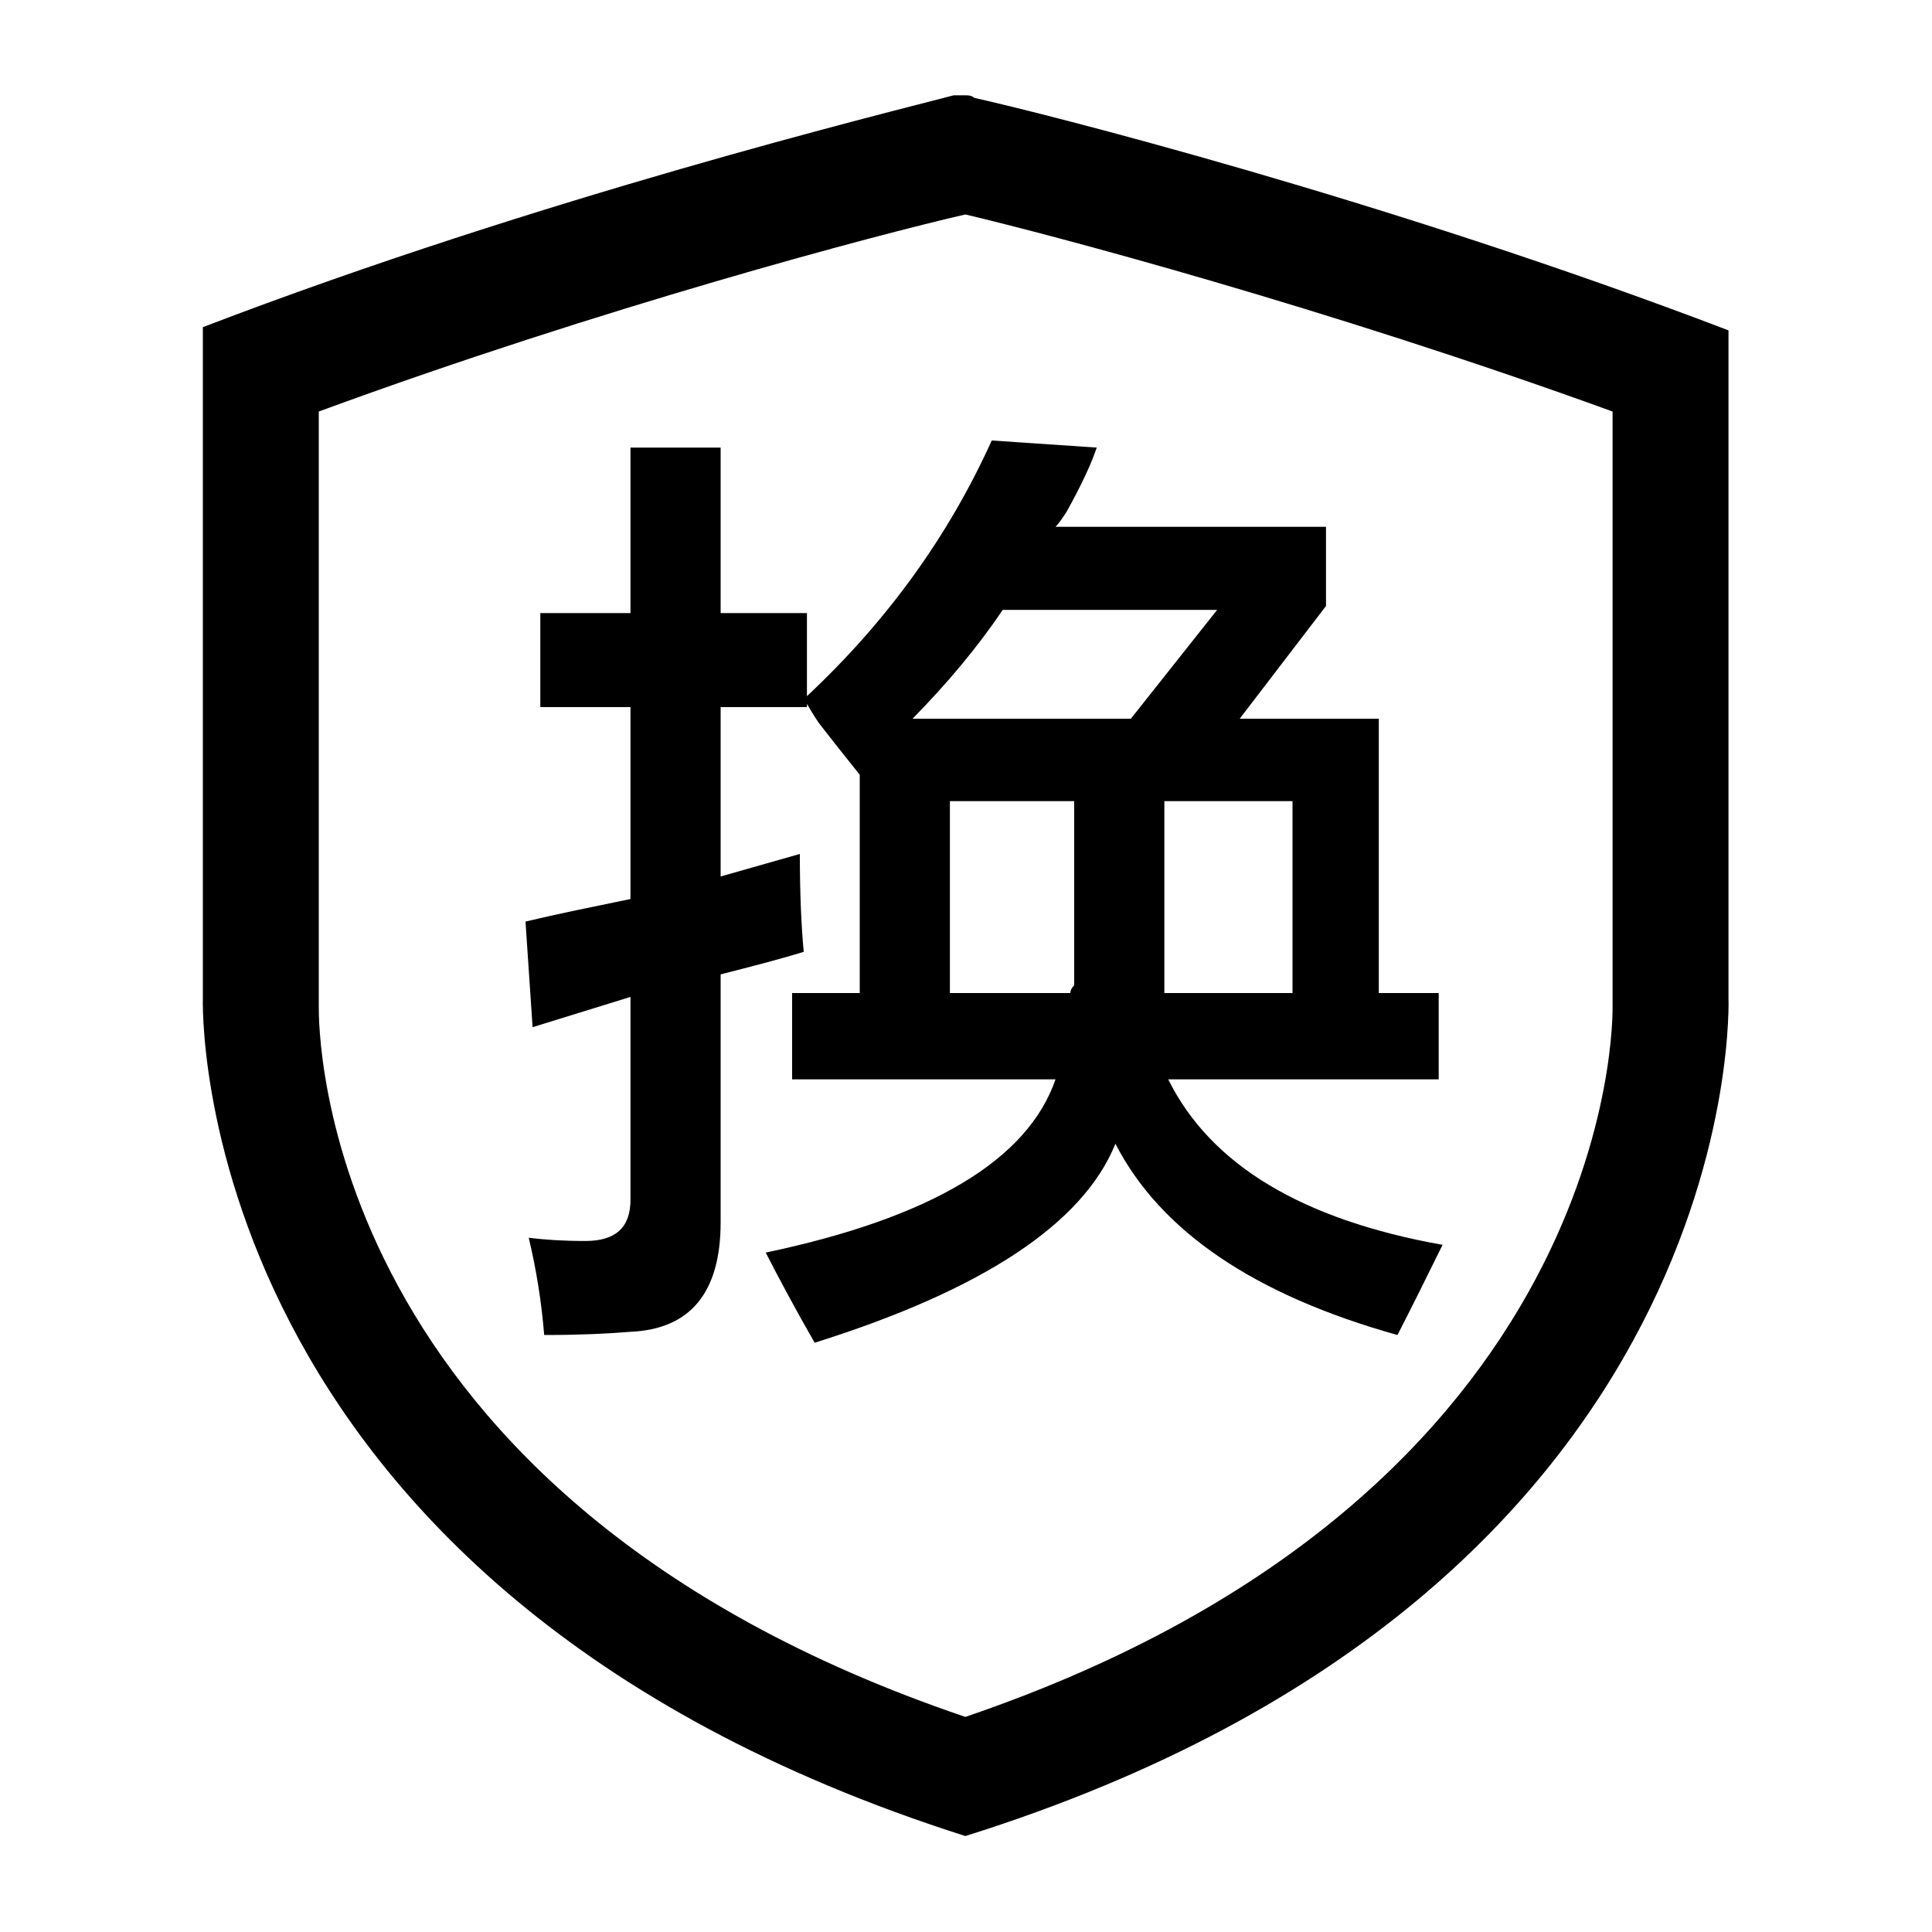 <svg xmlns="http://www.w3.org/2000/svg" xmlns:xlink="http://www.w3.org/1999/xlink" width="30" height="30" viewBox="0 0 30 30" fill="none">
	<desc>
			Created with Pixso.
	</desc>
	<defs>
		<clipPath id="clip17_58">
			<rect id="只换不修" width="30" height="30" fill="white" fill-opacity="0"/>
		</clipPath>
	</defs>
	<g clip-path="url(#clip17_58)">
		<path id="path" d="M14.99 3.33C16.3 3.64 20.58 4.77 25.04 6.39L25.04 15.54L25.04 15.58L25.04 15.63C25.04 15.72 25.18 23.19 14.99 26.66C4.9 23.24 4.95 15.94 4.95 15.63L4.95 15.58L4.95 15.54L4.95 6.39C9.36 4.77 13.64 3.64 14.99 3.33ZM14.99 1.48C14.95 1.48 14.86 1.48 14.81 1.48C13.78 1.75 8.42 3.06 3.15 5.08L3.15 15.49C3.15 15.49 2.83 24.64 14.99 28.51C27.2 24.68 26.84 15.49 26.84 15.49L26.84 5.13C21.53 3.1 16.17 1.75 15.13 1.52C15.08 1.48 15.04 1.48 14.99 1.48Z" fill="#000000" fill-opacity="1" fill-rule="nonzero"/>
		<path id="path" d="M8.39 10.98L8.39 9.52L9.79 9.52L9.79 6.95L11.19 6.95L11.19 9.52L12.53 9.52L12.53 10.81C13.78 9.64 14.73 8.32 15.4 6.84L17.03 6.95C16.95 7.19 16.8 7.52 16.56 7.95C16.49 8.06 16.43 8.14 16.39 8.18L20.59 8.18L20.59 9.41L19.25 11.16L21.41 11.16L21.41 15.42L22.34 15.42L22.34 16.76L18.14 16.76C18.8 18.09 20.22 18.94 22.4 19.33C22.13 19.88 21.9 20.34 21.7 20.73C19.48 20.11 18.02 19.12 17.32 17.76C16.82 19 15.26 20.03 12.65 20.85C12.34 20.31 12.09 19.84 11.89 19.45C14.46 18.91 15.96 18.01 16.39 16.76L12.3 16.76L12.3 15.42L13.35 15.42L13.35 12.03C13.2 11.84 12.98 11.57 12.71 11.22C12.63 11.1 12.57 11 12.53 10.93L12.53 10.98L11.19 10.98L11.19 13.61L12.42 13.26C12.42 13.84 12.44 14.35 12.48 14.78C12.09 14.9 11.66 15.01 11.19 15.13L11.19 18.98C11.19 20.07 10.72 20.64 9.79 20.68C9.44 20.71 8.99 20.73 8.45 20.73C8.41 20.23 8.33 19.72 8.21 19.22C8.45 19.25 8.74 19.27 9.09 19.27C9.56 19.27 9.79 19.06 9.79 18.63L9.79 15.48L8.27 15.95L8.16 14.31C8.66 14.19 9.21 14.08 9.79 13.96L9.79 10.98L8.39 10.98ZM18.9 9.47L15.57 9.47C15.18 10.05 14.71 10.61 14.17 11.16L17.56 11.16L18.9 9.47ZM14.75 12.44L14.75 15.42L16.62 15.42C16.62 15.38 16.64 15.34 16.68 15.3L16.68 15.19L16.68 12.44L14.75 12.44ZM20.07 12.44L18.08 12.44L18.08 14.84C18.08 15.07 18.08 15.27 18.08 15.42L20.07 15.42L20.07 12.44Z" fill="#000000" fill-opacity="1" fill-rule="nonzero"/>
	</g>
</svg>